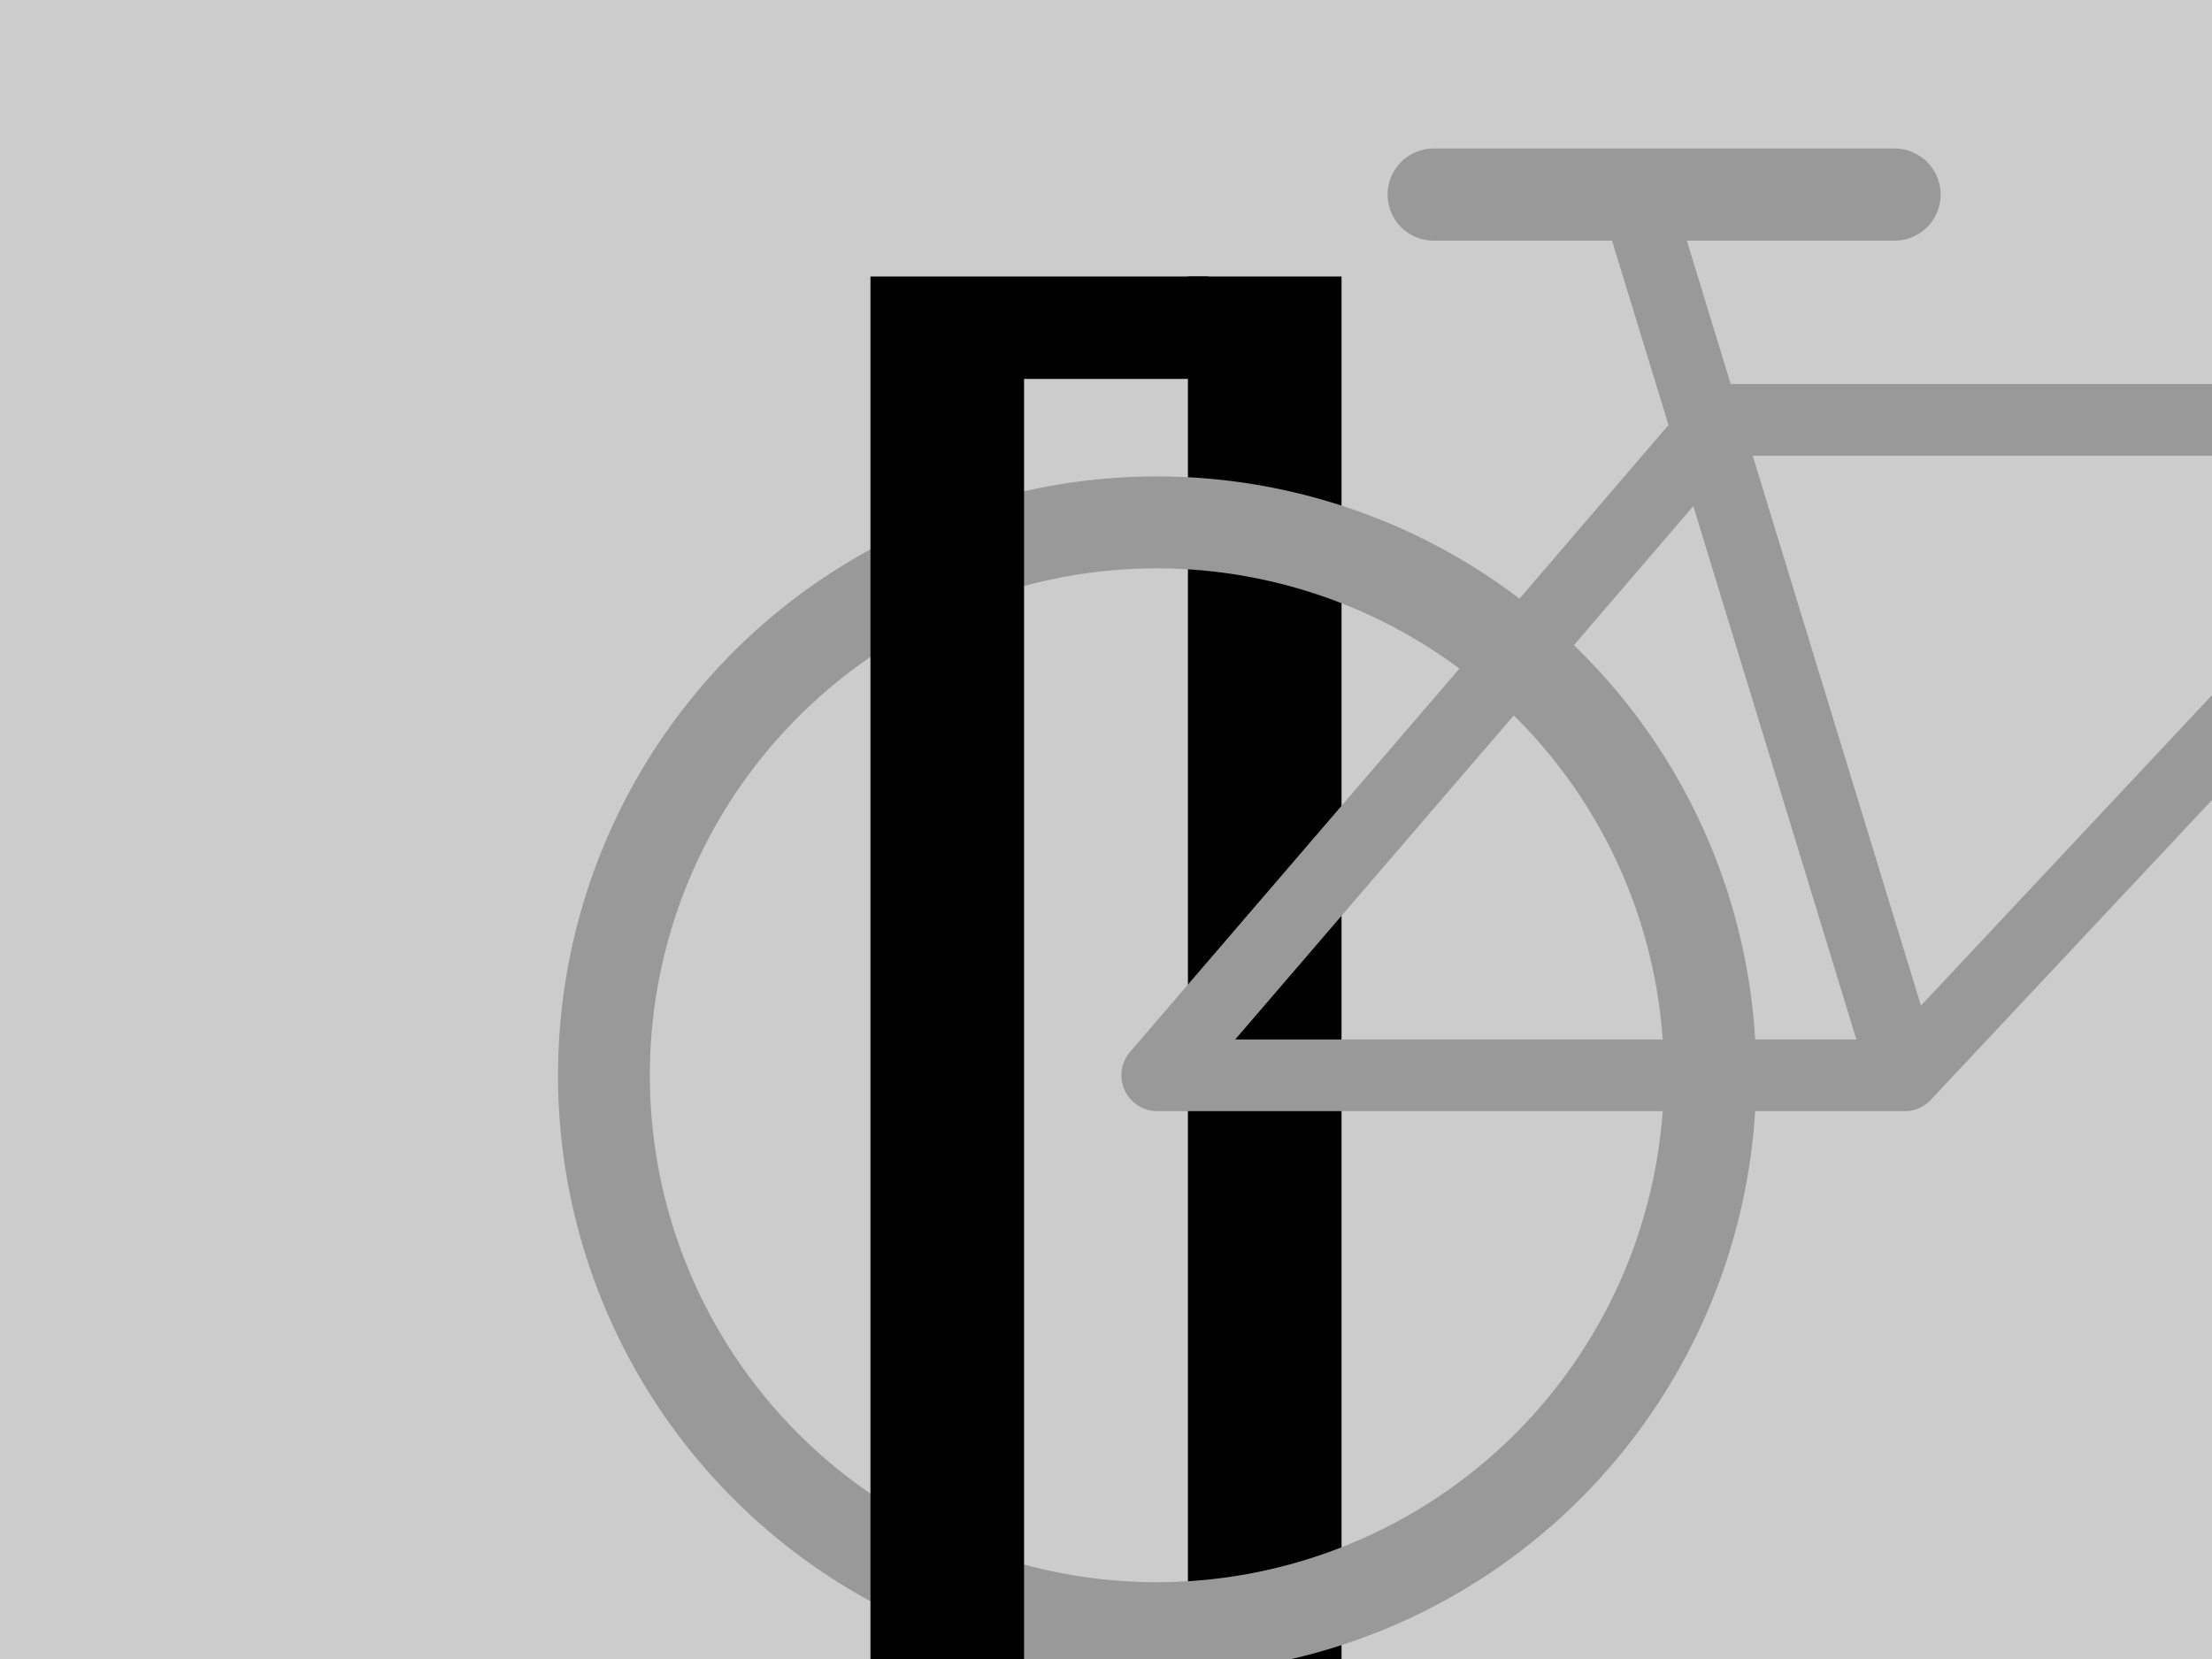 <svg xmlns="http://www.w3.org/2000/svg" width="216" height="162" viewBox="0 0 216 162"><rect width="216" height="162" fill="#ccc"/><rect x="116" y="27" width="15" height="135"/><path d="M216,37.5H169l-4.28-14H185a4.5,4.5,0,0,0,0-9H140a4.5,4.5,0,0,0,0,9h17.41l5.52,18L148.38,58.46A58.48,58.48,0,1,0,99.89,162h26.23a58.61,58.61,0,0,0,45.27-53.5H186a3.47,3.47,0,0,0,2.55-1.11L216,78.12V67.88L187.58,98.2,171.15,44.5H216Zm-103,117a49.5,49.5,0,1,1,29.51-89.21l-32.16,37.43A3.5,3.5,0,0,0,113,108.5h49.36A49.54,49.54,0,0,1,113,154.5Zm7.62-53,27.2-31.64a49.29,49.29,0,0,1,14.54,31.64Zm60.65,0h-9.88A58.32,58.32,0,0,0,153.69,63l11.66-13.58Z" fill="#999"/><polygon points="118 27 100 27 98 27 85 27 85 162 100 162 100 37 118 37 118 27"/></svg>
